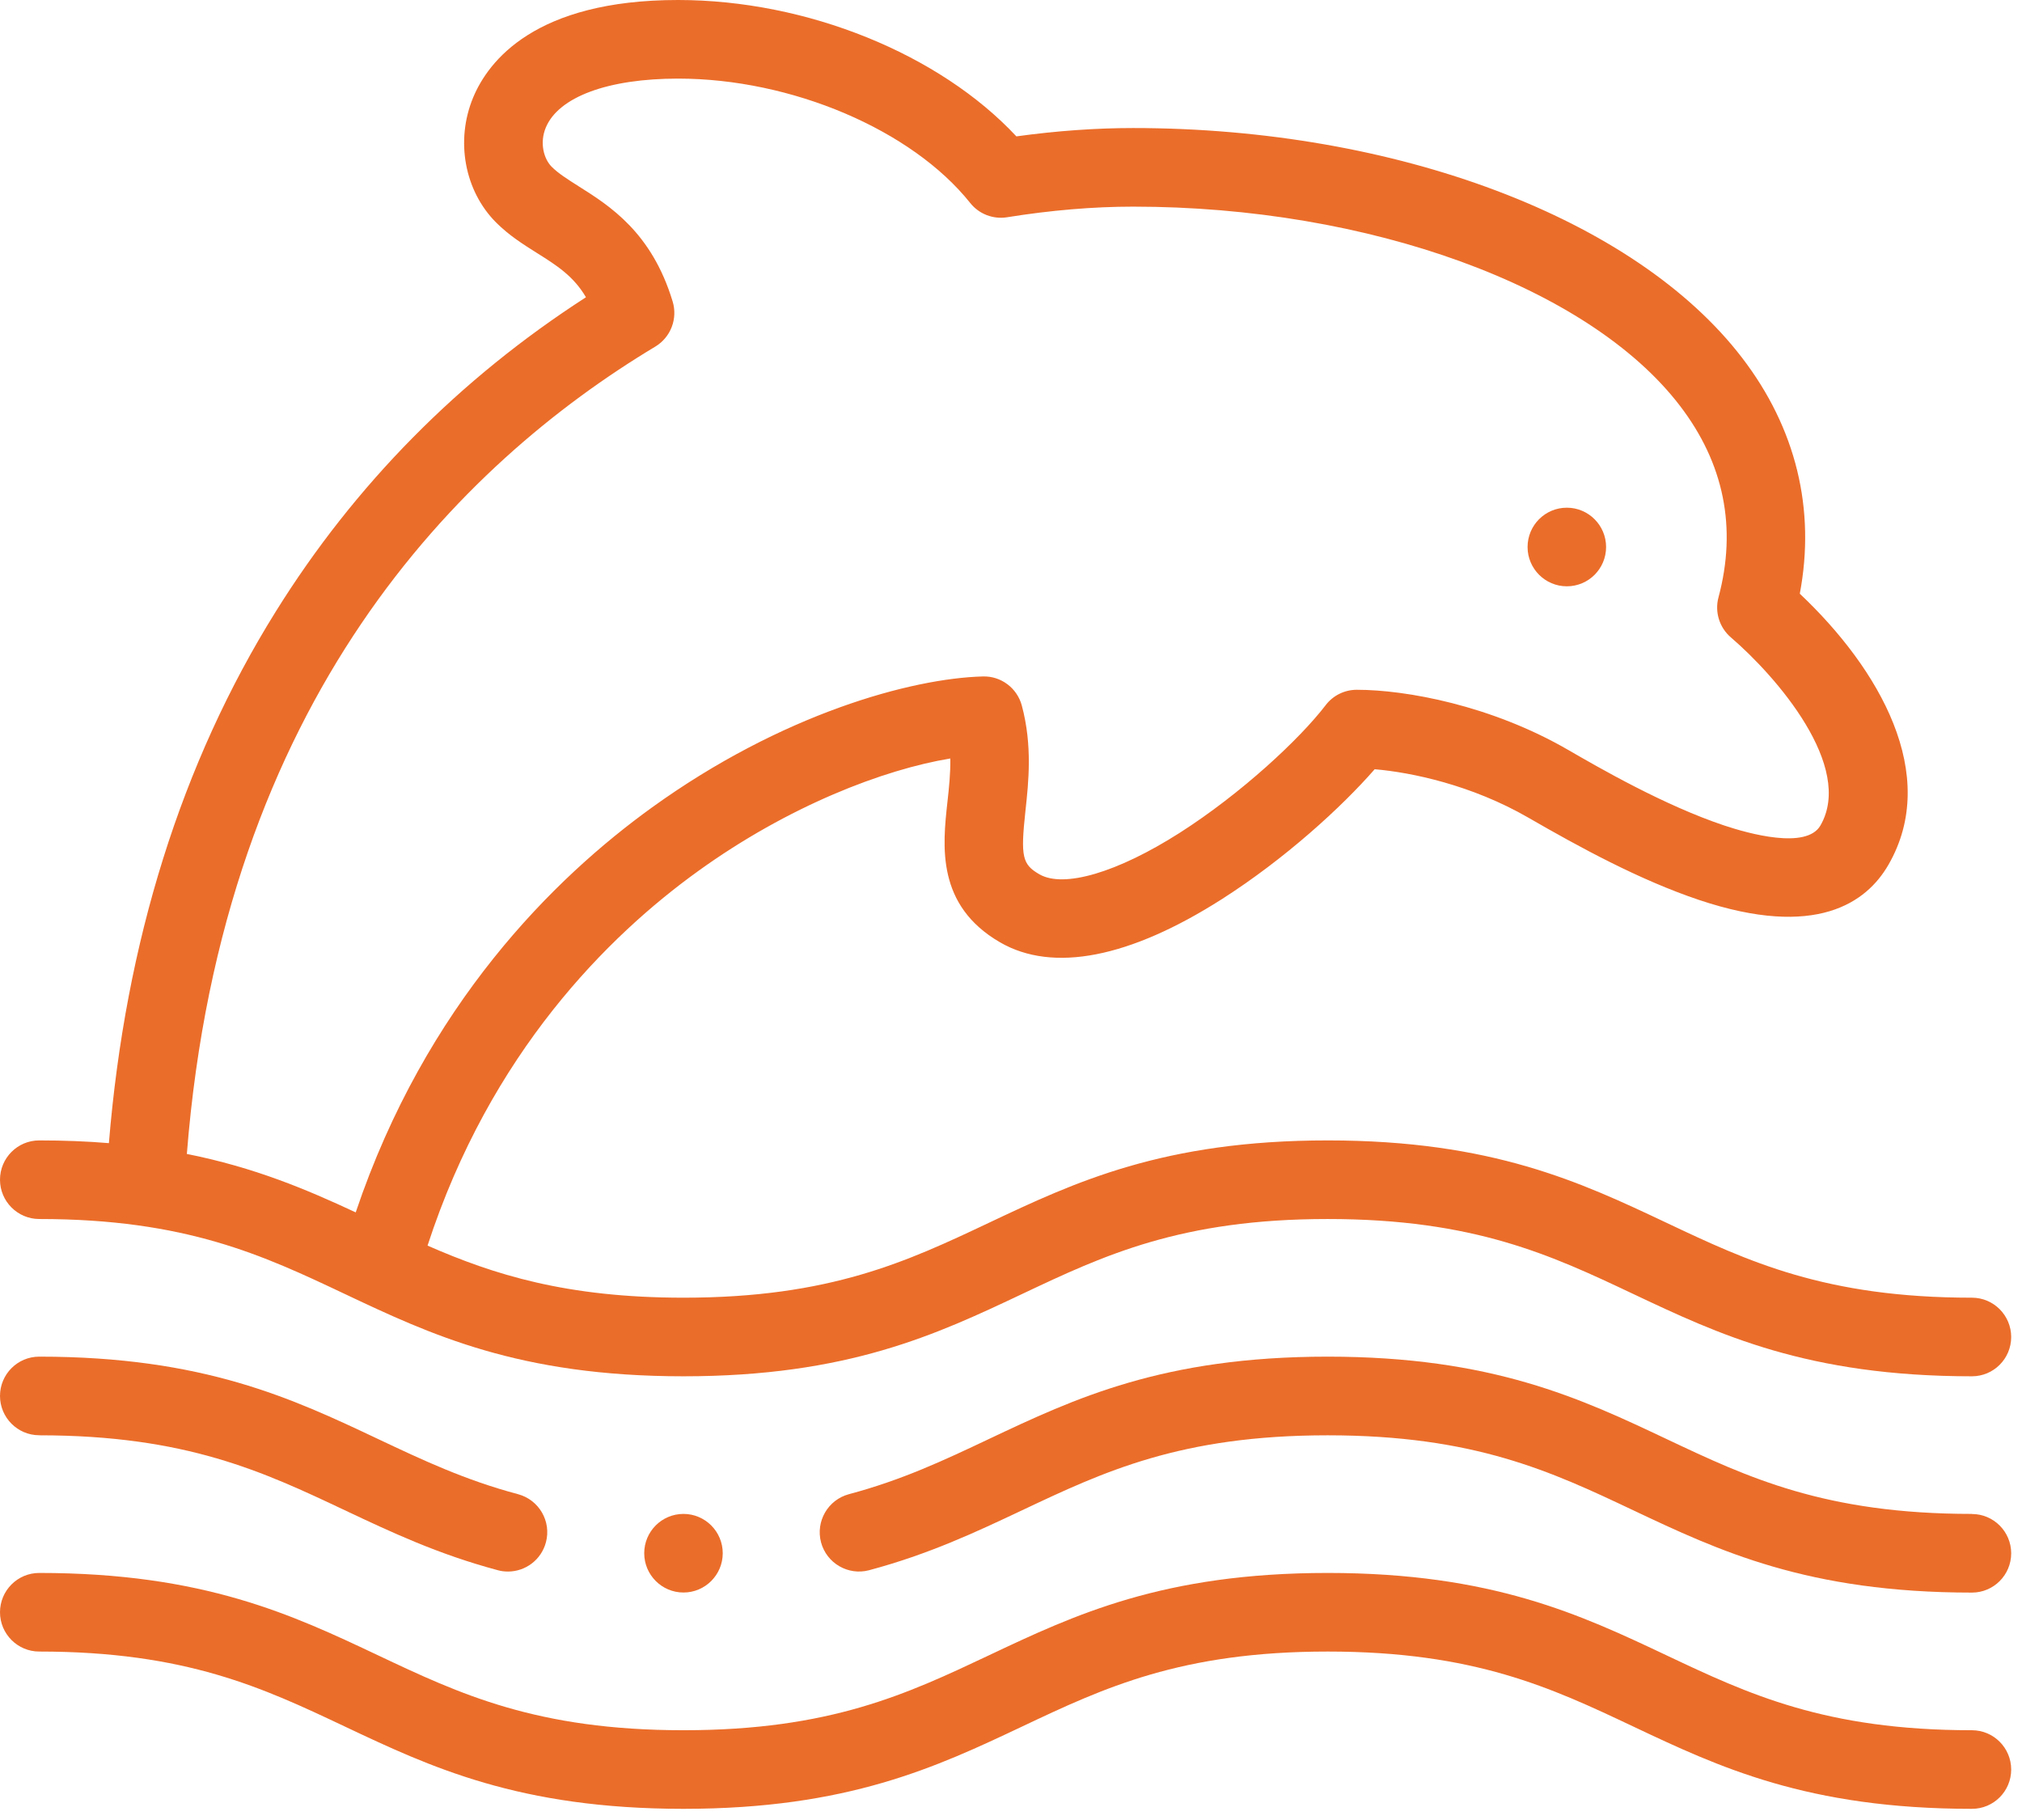<svg width="130" height="117" viewBox="0 0 130 117" fill="none" xmlns="http://www.w3.org/2000/svg">
<path d="M2.524 92.27C11.963 92.27 16.916 94.606 22.159 97.083C25.109 98.476 28.159 99.915 32.009 100.943C32.225 101.003 32.445 101.028 32.66 101.028C33.777 101.028 34.799 100.281 35.099 99.148C35.46 97.8 34.654 96.416 33.306 96.055C29.896 95.148 27.182 93.865 24.313 92.511C18.799 89.904 13.095 87.213 2.524 87.213C1.127 87.213 0 88.346 0 89.739C0 91.133 1.132 92.266 2.524 92.266V92.27Z" fill="#EB6D2A"/>
<path d="M126.781 97.323C117.341 97.323 112.389 94.987 107.151 92.511C101.637 89.904 95.938 87.213 85.362 87.213C74.785 87.213 69.087 89.904 63.573 92.511C60.704 93.87 57.99 95.148 54.579 96.055C53.232 96.416 52.431 97.8 52.786 99.148C53.147 100.497 54.529 101.299 55.876 100.943C59.727 99.915 62.777 98.476 65.727 97.083C70.97 94.606 75.917 92.27 85.362 92.27C94.806 92.27 99.754 94.606 104.992 97.083C110.506 99.689 116.205 102.381 126.781 102.381C128.178 102.381 129.305 101.248 129.305 99.855C129.305 98.461 128.173 97.329 126.781 97.329V97.323Z" fill="#EB6D2A"/>
<path d="M12.014 74.174C14.327 44.905 29.596 29.811 42.13 22.282C43.122 21.685 43.582 20.492 43.247 19.384C41.905 14.938 39.191 13.229 37.213 11.981C36.507 11.534 35.895 11.149 35.47 10.722C34.969 10.221 34.679 9.198 35.089 8.206C35.906 6.231 39.086 5.053 43.597 5.053C50.894 5.053 58.621 8.341 62.377 13.048C62.942 13.76 63.854 14.111 64.75 13.966C67.564 13.514 70.294 13.284 72.858 13.284C88.011 13.284 102.133 18.422 107.997 26.072C110.846 29.786 111.683 33.937 110.486 38.403C110.235 39.34 110.546 40.343 111.282 40.975C114.227 43.501 119.224 49.281 117.041 53.066C116.14 54.63 112.414 53.587 110.851 53.066C106.985 51.772 102.799 49.351 100.786 48.188C95.873 45.351 90.415 44.343 87.23 44.343C86.444 44.343 85.703 44.709 85.227 45.336C83.579 47.491 79.823 51 75.842 53.542C71.846 56.088 68.391 57.111 66.823 56.203C65.722 55.567 65.611 55.071 65.927 52.143C66.132 50.263 66.383 47.922 65.697 45.361C65.396 44.233 64.359 43.451 63.193 43.486C58.606 43.606 50.278 45.882 41.925 51.903C35.625 56.444 27.372 64.58 22.87 77.939C19.72 76.47 16.38 75.052 12.004 74.18L12.014 74.174ZM126.781 83.423C117.341 83.423 112.389 81.087 107.151 78.611C101.637 76.004 95.938 73.312 85.362 73.312C74.786 73.312 69.087 76.004 63.573 78.611C58.335 81.087 53.383 83.423 43.943 83.423C36.406 83.423 31.734 81.934 27.488 80.075C31.529 67.668 39.111 60.159 44.879 56.003C50.714 51.797 56.818 49.466 61.099 48.76C61.114 49.712 61.014 50.659 60.909 51.592C60.604 54.384 60.193 58.204 64.299 60.58C67.695 62.545 72.627 61.582 78.556 57.803C82.618 55.211 86.268 51.877 88.382 49.451C90.74 49.652 94.616 50.459 98.262 52.564C101.547 54.459 105.418 56.575 109.249 57.858C116.77 60.374 120.016 58.018 121.413 55.592C124.748 49.812 120.837 43 115.714 38.167C116.741 32.739 115.473 27.52 111.998 22.994C105.122 14.026 89.759 8.231 72.853 8.231C70.454 8.231 67.935 8.411 65.346 8.767C60.408 3.474 51.885 0 43.592 0C34.388 0 31.389 3.935 30.417 6.276C29.27 9.043 29.866 12.271 31.894 14.302C32.721 15.129 33.632 15.705 34.518 16.262C35.795 17.064 36.872 17.745 37.673 19.109C29.511 24.372 22.805 31.165 17.723 39.325C11.668 49.04 8.067 60.525 7.001 73.488C5.609 73.372 4.121 73.312 2.524 73.312C1.127 73.312 0 74.445 0 75.839C0 77.232 1.132 78.365 2.524 78.365C11.963 78.365 16.916 80.701 22.154 83.177C27.668 85.784 33.367 88.476 43.943 88.476C54.519 88.476 60.218 85.784 65.732 83.177C70.97 80.701 75.922 78.365 85.362 78.365C94.802 78.365 99.754 80.701 104.992 83.177C110.506 85.784 116.205 88.476 126.781 88.476C128.178 88.476 129.305 87.343 129.305 85.95C129.305 84.556 128.173 83.423 126.781 83.423Z" fill="#EB6D2A"/>
<path d="M100.736 37.691C102.133 37.691 103.26 36.558 103.26 35.165C103.26 33.771 102.128 32.638 100.736 32.638C99.339 32.638 98.212 33.771 98.212 35.165C98.212 36.558 99.344 37.691 100.736 37.691Z" fill="#EB6D2A"/>
<path d="M126.781 111.229C117.341 111.229 112.389 108.893 107.151 106.417C101.637 103.81 95.938 101.118 85.362 101.118C74.786 101.118 69.087 103.81 63.573 106.417C58.33 108.893 53.383 111.229 43.943 111.229C34.503 111.229 29.551 108.893 24.313 106.417C18.799 103.81 13.1 101.118 2.524 101.118C1.127 101.118 0 102.251 0 103.645C0 105.038 1.132 106.171 2.524 106.171C11.963 106.171 16.916 108.507 22.154 110.983C27.668 113.59 33.367 116.282 43.943 116.282C54.519 116.282 60.218 113.59 65.732 110.983C70.97 108.507 75.922 106.171 85.362 106.171C94.802 106.171 99.754 108.507 104.992 110.983C110.506 113.59 116.205 116.282 126.781 116.282C128.178 116.282 129.305 115.149 129.305 113.755C129.305 112.362 128.173 111.229 126.781 111.229Z" fill="#EB6D2A"/>
<path d="M43.943 97.323C42.546 97.323 41.419 98.456 41.419 99.85C41.419 101.244 42.551 102.376 43.943 102.376C45.335 102.376 46.467 101.244 46.467 99.85C46.467 98.456 45.335 97.323 43.943 97.323Z" fill="#EB6D2A"/>
</svg>
